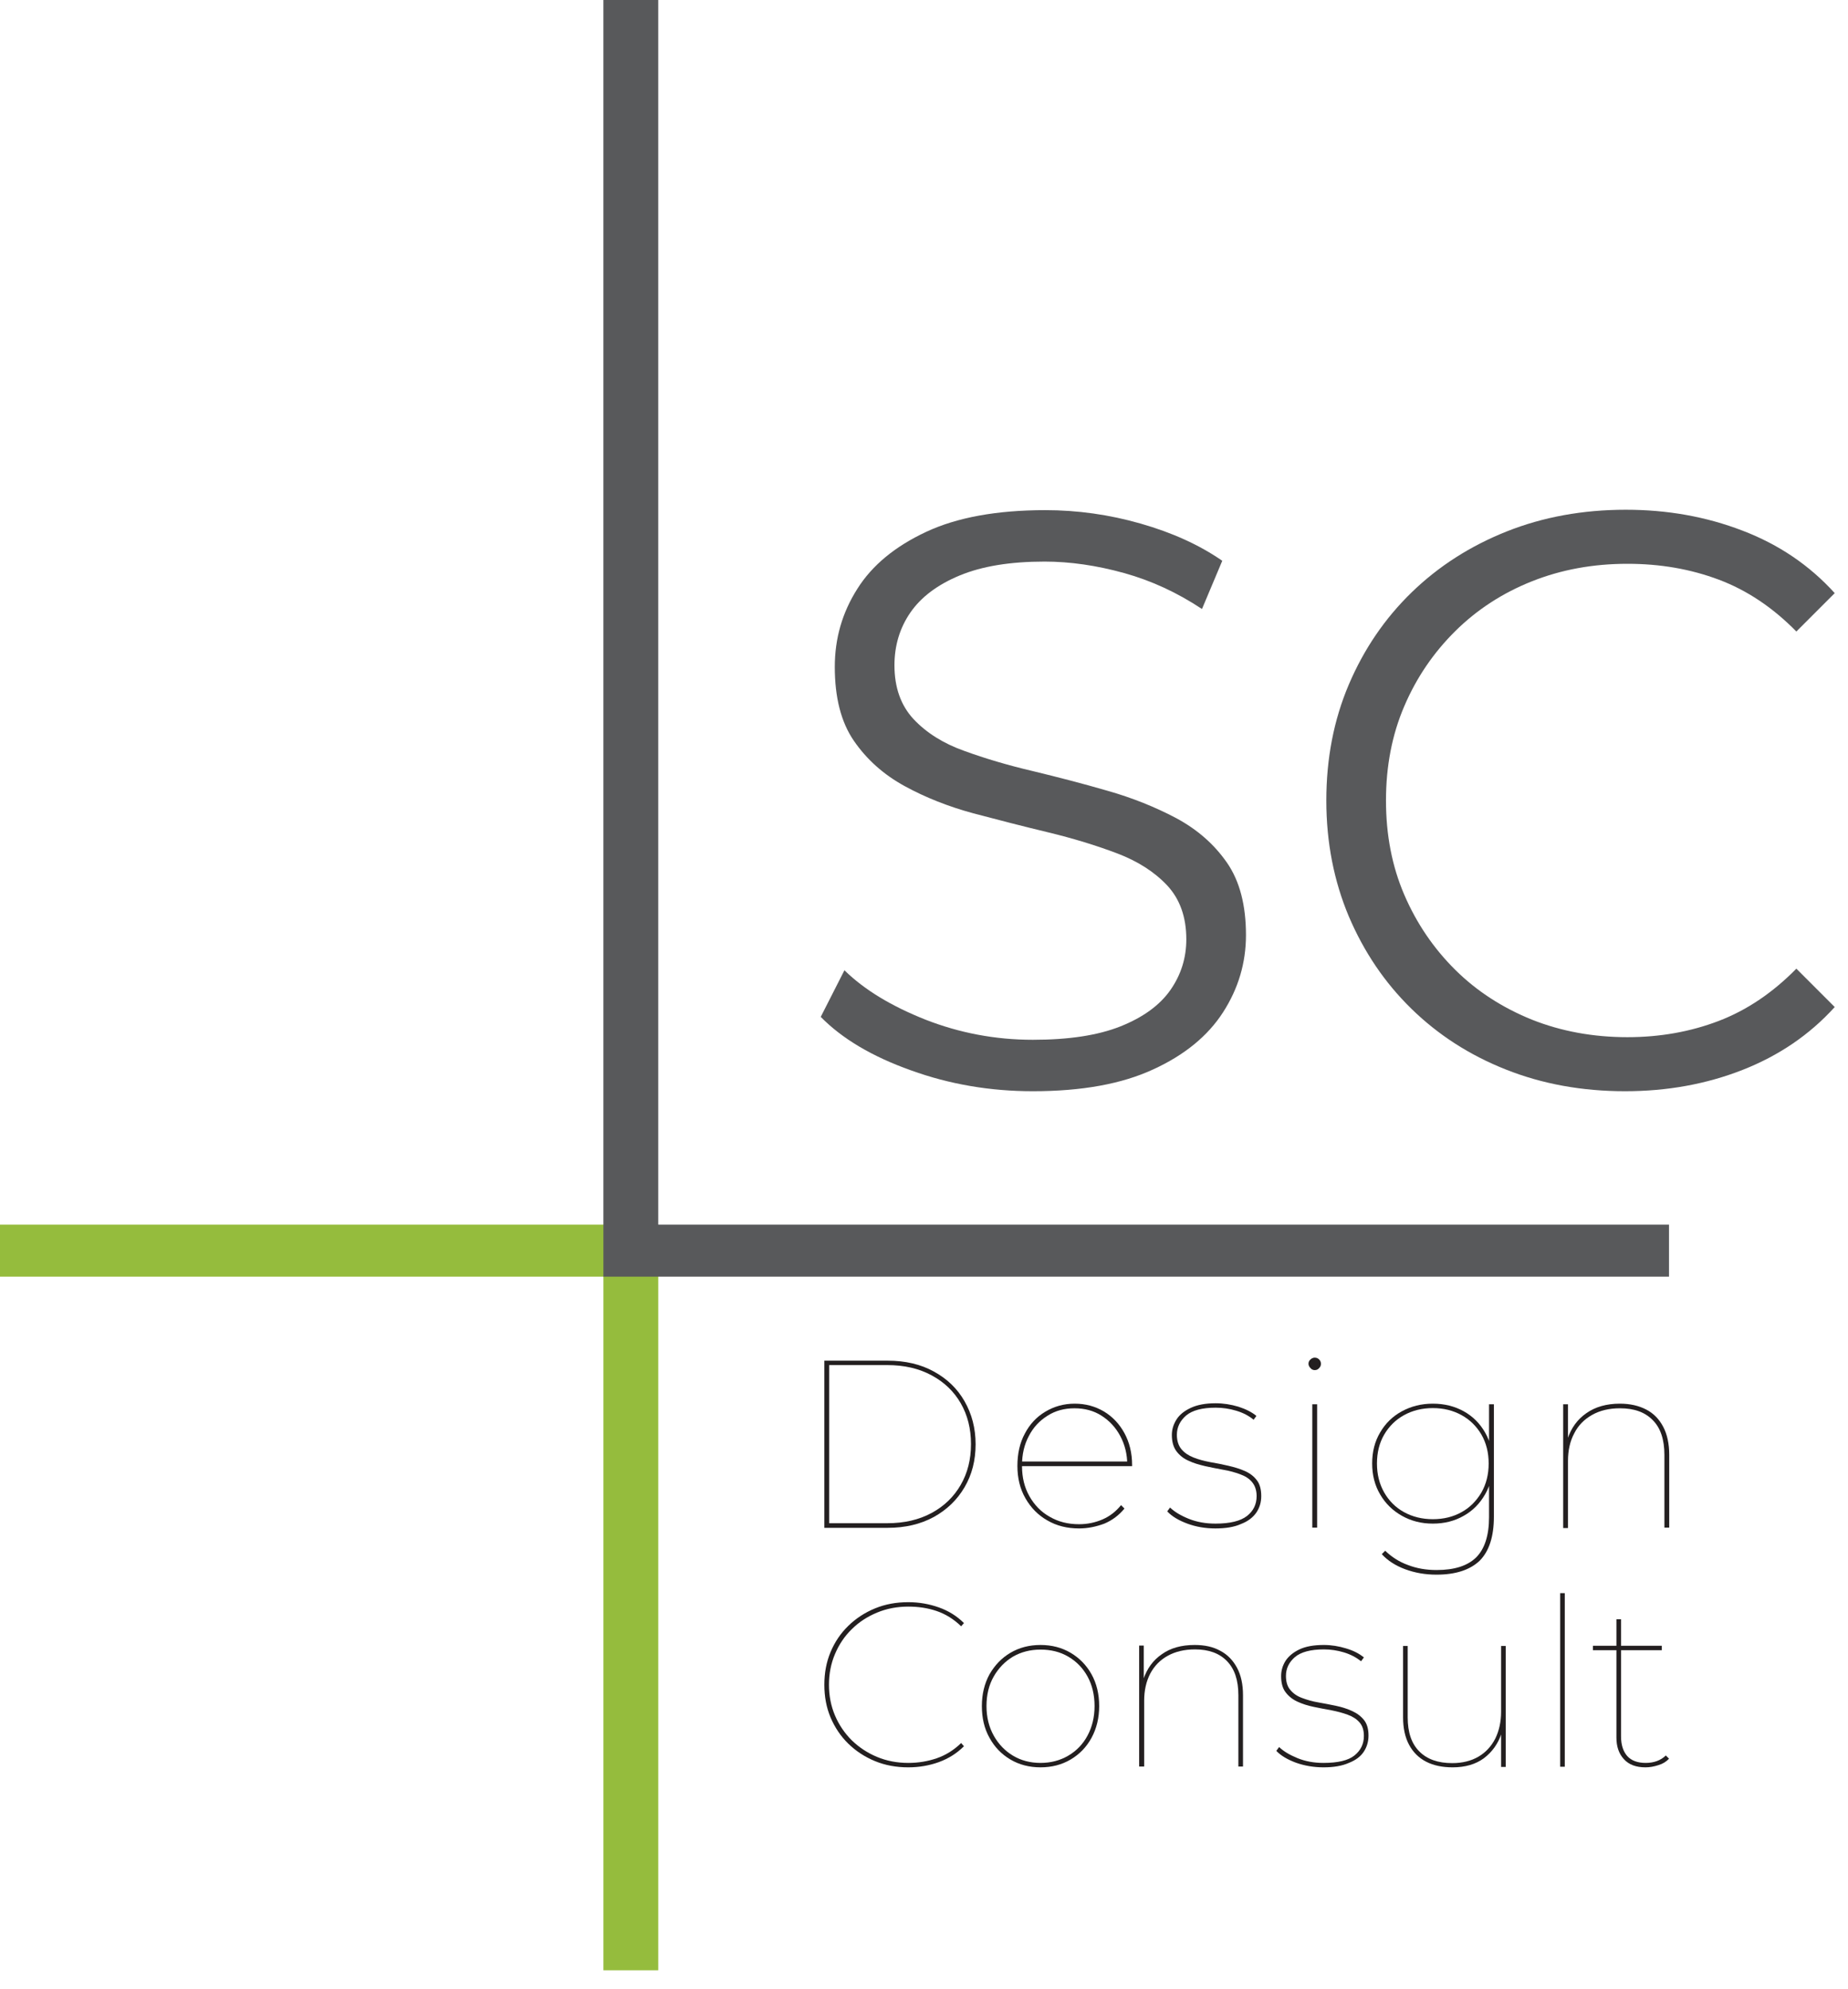 <svg xmlns="http://www.w3.org/2000/svg" width="92" height="99" viewBox="0 0 92 99" fill="none"><path d="M0 60.95V63.54H30.04V98.06H32.77V60.95H0Z" fill="#95BC3D"></path><path d="M51.419 54.31C49.309 54.31 47.279 53.97 45.349 53.27C43.409 52.58 41.919 51.69 40.859 50.61L42.039 48.29C43.039 49.27 44.389 50.08 46.079 50.75C47.769 51.41 49.549 51.75 51.419 51.75C53.209 51.75 54.659 51.53 55.789 51.08C56.909 50.63 57.739 50.03 58.269 49.27C58.799 48.51 59.059 47.67 59.059 46.75C59.059 45.64 58.739 44.75 58.109 44.07C57.469 43.39 56.639 42.86 55.609 42.47C54.579 42.08 53.439 41.73 52.199 41.43C50.949 41.13 49.709 40.81 48.459 40.48C47.209 40.14 46.069 39.69 45.029 39.12C43.989 38.55 43.149 37.8 42.509 36.87C41.869 35.94 41.559 34.71 41.559 33.19C41.559 31.78 41.929 30.49 42.679 29.31C43.419 28.13 44.569 27.19 46.109 26.47C47.649 25.75 49.629 25.39 52.039 25.39C53.639 25.39 55.219 25.61 56.789 26.06C58.359 26.51 59.709 27.12 60.849 27.91L59.839 30.31C58.619 29.5 57.329 28.9 55.959 28.52C54.589 28.14 53.269 27.95 51.999 27.95C50.289 27.95 48.889 28.18 47.779 28.64C46.669 29.1 45.849 29.72 45.319 30.49C44.789 31.26 44.529 32.14 44.529 33.11C44.529 34.22 44.849 35.11 45.479 35.79C46.119 36.47 46.959 37 47.999 37.37C49.039 37.75 50.189 38.09 51.429 38.38C52.669 38.68 53.909 39 55.149 39.36C56.379 39.71 57.519 40.17 58.559 40.72C59.599 41.28 60.439 42.01 61.079 42.93C61.719 43.85 62.029 45.06 62.029 46.54C62.029 47.92 61.649 49.2 60.889 50.38C60.129 51.56 58.969 52.51 57.419 53.22C55.849 53.95 53.849 54.31 51.419 54.31Z" fill="#58595B"></path><path d="M80.899 54.31C78.759 54.31 76.779 53.95 74.969 53.23C73.149 52.51 71.589 51.5 70.259 50.2C68.929 48.9 67.899 47.37 67.149 45.61C66.409 43.85 66.029 41.93 66.029 39.84C66.029 37.76 66.399 35.83 67.149 34.07C67.899 32.31 68.939 30.78 70.279 29.48C71.619 28.18 73.199 27.17 75.009 26.45C76.819 25.73 78.799 25.37 80.939 25.37C82.999 25.37 84.929 25.71 86.749 26.41C88.559 27.1 90.089 28.14 91.339 29.52L89.429 31.43C88.259 30.24 86.979 29.38 85.569 28.85C84.159 28.32 82.649 28.06 81.019 28.06C79.309 28.06 77.729 28.35 76.269 28.93C74.809 29.51 73.529 30.34 72.449 31.41C71.369 32.48 70.519 33.72 69.909 35.15C69.299 36.57 68.999 38.14 68.999 39.84C68.999 41.55 69.299 43.11 69.909 44.53C70.519 45.95 71.369 47.2 72.449 48.27C73.529 49.34 74.809 50.16 76.269 50.75C77.729 51.33 79.319 51.62 81.019 51.62C82.639 51.62 84.159 51.35 85.569 50.81C86.979 50.27 88.259 49.4 89.429 48.21L91.339 50.12C90.089 51.5 88.559 52.54 86.749 53.25C84.939 53.96 82.989 54.31 80.899 54.31Z" fill="#58595B"></path><path d="M30.039 63.54V0H32.769V60.95H83.089V63.54H30.039Z" fill="#58595B"></path><path d="M41.039 76.03V67.72H44.189C45.069 67.72 45.839 67.9 46.489 68.26C47.149 68.62 47.659 69.11 48.019 69.74C48.379 70.37 48.569 71.08 48.569 71.88C48.569 72.68 48.389 73.39 48.019 74.02C47.649 74.65 47.139 75.14 46.489 75.5C45.829 75.86 45.059 76.04 44.189 76.04H41.039V76.03ZM41.279 75.81H44.169C45.019 75.81 45.749 75.64 46.379 75.3C47.009 74.96 47.489 74.49 47.829 73.9C48.169 73.31 48.339 72.64 48.339 71.87C48.339 71.11 48.169 70.43 47.829 69.84C47.489 69.25 47.009 68.79 46.379 68.45C45.749 68.11 45.019 67.94 44.169 67.94H41.279V75.81Z" fill="#231F20"></path><path d="M53.72 76.07C53.13 76.07 52.6 75.94 52.14 75.67C51.68 75.41 51.32 75.04 51.05 74.57C50.78 74.1 50.65 73.56 50.65 72.96C50.65 72.35 50.77 71.81 51.02 71.35C51.26 70.89 51.6 70.52 52.04 70.26C52.47 70 52.96 69.86 53.5 69.86C54.04 69.86 54.52 69.99 54.96 70.25C55.39 70.51 55.73 70.87 55.98 71.33C56.23 71.79 56.36 72.32 56.36 72.91V72.93V72.97H50.79V72.74H56.22L56.12 72.92C56.12 72.38 56 71.9 55.77 71.47C55.54 71.04 55.23 70.71 54.84 70.46C54.45 70.21 54 70.09 53.49 70.09C52.99 70.09 52.54 70.21 52.15 70.46C51.75 70.71 51.44 71.04 51.22 71.47C50.99 71.9 50.88 72.38 50.88 72.92V72.97C50.88 73.53 51 74.03 51.25 74.47C51.5 74.91 51.83 75.25 52.26 75.49C52.69 75.74 53.17 75.86 53.72 75.86C54.13 75.86 54.52 75.78 54.89 75.62C55.26 75.46 55.56 75.22 55.81 74.91L55.98 75.08C55.71 75.41 55.38 75.66 54.98 75.83C54.58 75.98 54.16 76.07 53.72 76.07Z" fill="#231F20"></path><path d="M60.509 76.07C60.009 76.07 59.539 75.99 59.109 75.83C58.679 75.67 58.339 75.47 58.109 75.22L58.249 75.03C58.469 75.24 58.779 75.43 59.179 75.59C59.579 75.75 60.019 75.83 60.509 75.83C61.239 75.83 61.759 75.7 62.079 75.45C62.399 75.2 62.559 74.87 62.559 74.46C62.559 74.17 62.479 73.94 62.329 73.76C62.179 73.58 61.979 73.46 61.729 73.37C61.479 73.28 61.209 73.2 60.899 73.15C60.599 73.09 60.299 73.04 59.999 72.97C59.699 72.9 59.419 72.82 59.169 72.7C58.919 72.59 58.719 72.43 58.569 72.23C58.419 72.03 58.339 71.76 58.339 71.42C58.339 71.14 58.419 70.89 58.569 70.65C58.719 70.41 58.959 70.22 59.279 70.07C59.599 69.92 60.009 69.84 60.519 69.84C60.899 69.84 61.279 69.9 61.649 70.01C62.019 70.13 62.319 70.28 62.549 70.47L62.409 70.66C62.169 70.46 61.879 70.31 61.539 70.21C61.209 70.11 60.869 70.06 60.519 70.06C59.849 70.06 59.359 70.19 59.049 70.45C58.749 70.71 58.589 71.03 58.589 71.41C58.589 71.71 58.669 71.95 58.819 72.13C58.969 72.31 59.169 72.44 59.419 72.54C59.669 72.64 59.939 72.71 60.249 72.77C60.549 72.82 60.849 72.88 61.149 72.95C61.449 73.02 61.719 73.1 61.969 73.21C62.219 73.32 62.419 73.47 62.569 73.67C62.719 73.86 62.789 74.13 62.789 74.46C62.789 74.77 62.709 75.04 62.539 75.29C62.369 75.53 62.119 75.72 61.779 75.85C61.449 76 61.019 76.07 60.509 76.07Z" fill="#231F20"></path><path d="M65.451 68.19C65.371 68.19 65.301 68.16 65.241 68.09C65.181 68.03 65.141 67.95 65.141 67.88C65.141 67.79 65.171 67.72 65.241 67.66C65.301 67.6 65.381 67.57 65.451 67.57C65.541 67.57 65.611 67.6 65.671 67.66C65.731 67.72 65.761 67.79 65.761 67.88C65.761 67.96 65.731 68.03 65.671 68.09C65.611 68.16 65.541 68.19 65.451 68.19ZM65.331 69.89H65.571V76.03H65.331V69.89Z" fill="#231F20"></path><path d="M71.331 75.83C70.76 75.83 70.251 75.7 69.79 75.44C69.331 75.18 68.971 74.83 68.71 74.38C68.441 73.93 68.311 73.41 68.311 72.84C68.311 72.25 68.441 71.74 68.71 71.29C68.971 70.84 69.331 70.49 69.79 70.24C70.251 69.99 70.76 69.86 71.331 69.86C71.91 69.86 72.421 69.99 72.871 70.24C73.32 70.49 73.671 70.84 73.93 71.29C74.191 71.74 74.32 72.25 74.32 72.84C74.32 73.42 74.191 73.93 73.93 74.38C73.671 74.83 73.32 75.19 72.871 75.44C72.421 75.7 71.91 75.83 71.331 75.83ZM71.331 75.61C71.871 75.61 72.35 75.49 72.76 75.26C73.18 75.03 73.501 74.7 73.751 74.28C73.99 73.86 74.111 73.38 74.111 72.84C74.111 72.29 73.99 71.82 73.751 71.4C73.51 70.99 73.18 70.66 72.76 70.43C72.341 70.2 71.871 70.08 71.331 70.08C70.8 70.08 70.32 70.2 69.9 70.43C69.481 70.66 69.15 70.99 68.91 71.4C68.671 71.81 68.55 72.29 68.55 72.84C68.55 73.38 68.671 73.86 68.91 74.28C69.15 74.7 69.481 75.03 69.9 75.26C70.32 75.49 70.8 75.61 71.331 75.61ZM71.51 78.37C70.951 78.37 70.441 78.28 69.951 78.1C69.471 77.92 69.081 77.67 68.79 77.35L68.96 77.18C69.281 77.49 69.65 77.73 70.091 77.89C70.531 78.06 71.001 78.14 71.52 78.14C72.41 78.14 73.061 77.93 73.49 77.51C73.91 77.09 74.13 76.42 74.13 75.51V73.54L74.251 72.83L74.13 72.12V69.89H74.371V75.49C74.371 76.48 74.13 77.21 73.66 77.68C73.171 78.14 72.46 78.37 71.51 78.37Z" fill="#231F20"></path><path d="M77.82 76.03V69.89H78.06V71.64L78.04 71.61C78.22 71.07 78.53 70.64 78.98 70.33C79.42 70.02 79.98 69.86 80.64 69.86C81.15 69.86 81.58 69.96 81.95 70.15C82.32 70.34 82.6 70.63 82.8 71.01C83 71.39 83.1 71.86 83.1 72.41V76.03H82.86V72.41C82.86 71.65 82.67 71.07 82.28 70.68C81.89 70.28 81.35 70.09 80.65 70.09C80.11 70.09 79.65 70.2 79.26 70.42C78.87 70.64 78.57 70.94 78.37 71.34C78.16 71.73 78.06 72.19 78.06 72.71V76.05H77.82V76.03Z" fill="#231F20"></path><path d="M45.219 87.96C44.619 87.96 44.069 87.86 43.559 87.65C43.049 87.44 42.609 87.15 42.229 86.78C41.849 86.41 41.559 85.97 41.349 85.48C41.139 84.98 41.039 84.44 41.039 83.85C41.039 83.26 41.139 82.72 41.349 82.22C41.559 81.72 41.849 81.29 42.229 80.92C42.609 80.55 43.049 80.26 43.559 80.05C44.069 79.84 44.619 79.74 45.219 79.74C45.749 79.74 46.259 79.83 46.739 80C47.219 80.17 47.639 80.43 47.989 80.78L47.849 80.94C47.479 80.58 47.069 80.33 46.629 80.18C46.189 80.03 45.719 79.96 45.219 79.96C44.659 79.96 44.139 80.06 43.659 80.26C43.179 80.46 42.759 80.73 42.399 81.09C42.039 81.44 41.769 81.85 41.569 82.32C41.369 82.79 41.269 83.3 41.269 83.85C41.269 84.4 41.369 84.91 41.569 85.38C41.769 85.85 42.049 86.26 42.399 86.61C42.759 86.96 43.179 87.24 43.659 87.44C44.139 87.64 44.659 87.74 45.219 87.74C45.719 87.74 46.189 87.66 46.629 87.51C47.069 87.36 47.479 87.11 47.849 86.75L47.989 86.91C47.639 87.26 47.229 87.52 46.739 87.7C46.269 87.87 45.759 87.96 45.219 87.96Z" fill="#231F20"></path><path d="M51.801 87.96C51.241 87.96 50.741 87.83 50.301 87.57C49.861 87.31 49.511 86.95 49.261 86.49C49.001 86.03 48.881 85.5 48.881 84.91C48.881 84.31 49.011 83.79 49.261 83.33C49.521 82.88 49.861 82.52 50.301 82.26C50.741 82 51.241 81.87 51.801 81.87C52.361 81.87 52.861 82 53.301 82.26C53.741 82.52 54.091 82.88 54.341 83.33C54.591 83.78 54.721 84.31 54.721 84.91C54.721 85.5 54.591 86.03 54.341 86.49C54.091 86.95 53.741 87.31 53.301 87.57C52.861 87.83 52.361 87.96 51.801 87.96ZM51.801 87.74C52.311 87.74 52.771 87.62 53.181 87.38C53.591 87.14 53.911 86.81 54.141 86.38C54.371 85.95 54.491 85.46 54.491 84.91C54.491 84.35 54.371 83.86 54.141 83.44C53.911 83.02 53.591 82.69 53.181 82.45C52.771 82.21 52.311 82.1 51.801 82.1C51.291 82.1 50.831 82.22 50.431 82.45C50.031 82.69 49.711 83.02 49.471 83.44C49.231 83.86 49.111 84.35 49.111 84.91C49.111 85.46 49.231 85.95 49.471 86.38C49.711 86.81 50.031 87.14 50.431 87.38C50.831 87.62 51.291 87.74 51.801 87.74Z" fill="#231F20"></path><path d="M56.711 87.92V81.9H56.941V83.61L56.921 83.58C57.101 83.05 57.401 82.63 57.841 82.33C58.271 82.02 58.821 81.87 59.471 81.87C59.971 81.87 60.391 81.96 60.751 82.16C61.111 82.35 61.381 82.63 61.581 83C61.781 83.37 61.881 83.83 61.881 84.37V87.92H61.651V84.37C61.651 83.62 61.461 83.06 61.081 82.67C60.701 82.28 60.171 82.09 59.491 82.09C58.961 82.09 58.511 82.2 58.131 82.41C57.751 82.62 57.461 82.92 57.261 83.3C57.061 83.69 56.961 84.13 56.961 84.65V87.92H56.711Z" fill="#231F20"></path><path d="M65.889 87.96C65.399 87.96 64.939 87.88 64.519 87.73C64.089 87.57 63.769 87.38 63.539 87.14L63.679 86.95C63.899 87.16 64.199 87.34 64.589 87.5C64.979 87.66 65.409 87.74 65.889 87.74C66.599 87.74 67.119 87.62 67.429 87.37C67.739 87.12 67.899 86.8 67.899 86.4C67.899 86.11 67.829 85.89 67.679 85.72C67.529 85.55 67.339 85.43 67.089 85.34C66.849 85.25 66.579 85.18 66.279 85.12C65.989 85.07 65.689 85.01 65.399 84.95C65.099 84.89 64.829 84.8 64.589 84.69C64.349 84.58 64.149 84.42 63.999 84.22C63.849 84.02 63.779 83.76 63.779 83.42C63.779 83.15 63.849 82.9 63.999 82.66C64.149 82.43 64.379 82.24 64.689 82.09C65.009 81.94 65.409 81.87 65.909 81.87C66.279 81.87 66.649 81.93 67.009 82.04C67.379 82.15 67.669 82.3 67.899 82.49L67.759 82.68C67.519 82.49 67.239 82.34 66.909 82.24C66.579 82.14 66.249 82.09 65.909 82.09C65.249 82.09 64.769 82.22 64.469 82.47C64.169 82.73 64.019 83.04 64.019 83.41C64.019 83.7 64.089 83.94 64.239 84.11C64.389 84.29 64.579 84.42 64.829 84.51C65.069 84.6 65.339 84.68 65.639 84.73C65.929 84.78 66.229 84.84 66.519 84.9C66.809 84.96 67.079 85.05 67.319 85.16C67.559 85.27 67.759 85.42 67.909 85.61C68.059 85.8 68.129 86.06 68.129 86.38C68.129 86.68 68.049 86.95 67.889 87.19C67.729 87.43 67.479 87.61 67.149 87.74C66.809 87.89 66.399 87.96 65.889 87.96Z" fill="#231F20"></path><path d="M72.32 87.96C71.81 87.96 71.37 87.87 71 87.68C70.63 87.49 70.35 87.21 70.15 86.84C69.95 86.47 69.85 86.01 69.85 85.47V81.92H70.08V85.47C70.08 86.22 70.27 86.78 70.66 87.17C71.05 87.56 71.59 87.75 72.3 87.75C72.8 87.75 73.24 87.64 73.6 87.43C73.96 87.22 74.24 86.92 74.44 86.53C74.63 86.14 74.73 85.7 74.73 85.19V81.92H74.96V87.94H74.73V86.24L74.75 86.27C74.58 86.79 74.28 87.2 73.87 87.51C73.46 87.81 72.94 87.96 72.32 87.96Z" fill="#231F20"></path><path d="M77.9 79.29H77.67V87.93H77.9V79.29Z" fill="#231F20"></path><path d="M79.301 81.91H82.731V82.13H79.301V81.91ZM81.921 87.96C81.451 87.96 81.091 87.83 80.841 87.55C80.591 87.28 80.471 86.92 80.471 86.48V80.59H80.701V86.42C80.701 86.85 80.811 87.17 81.011 87.4C81.221 87.63 81.531 87.74 81.931 87.74C82.331 87.74 82.671 87.62 82.931 87.37L83.091 87.53C82.951 87.68 82.771 87.79 82.561 87.85C82.351 87.92 82.131 87.96 81.921 87.96Z" fill="#231F20"></path></svg>